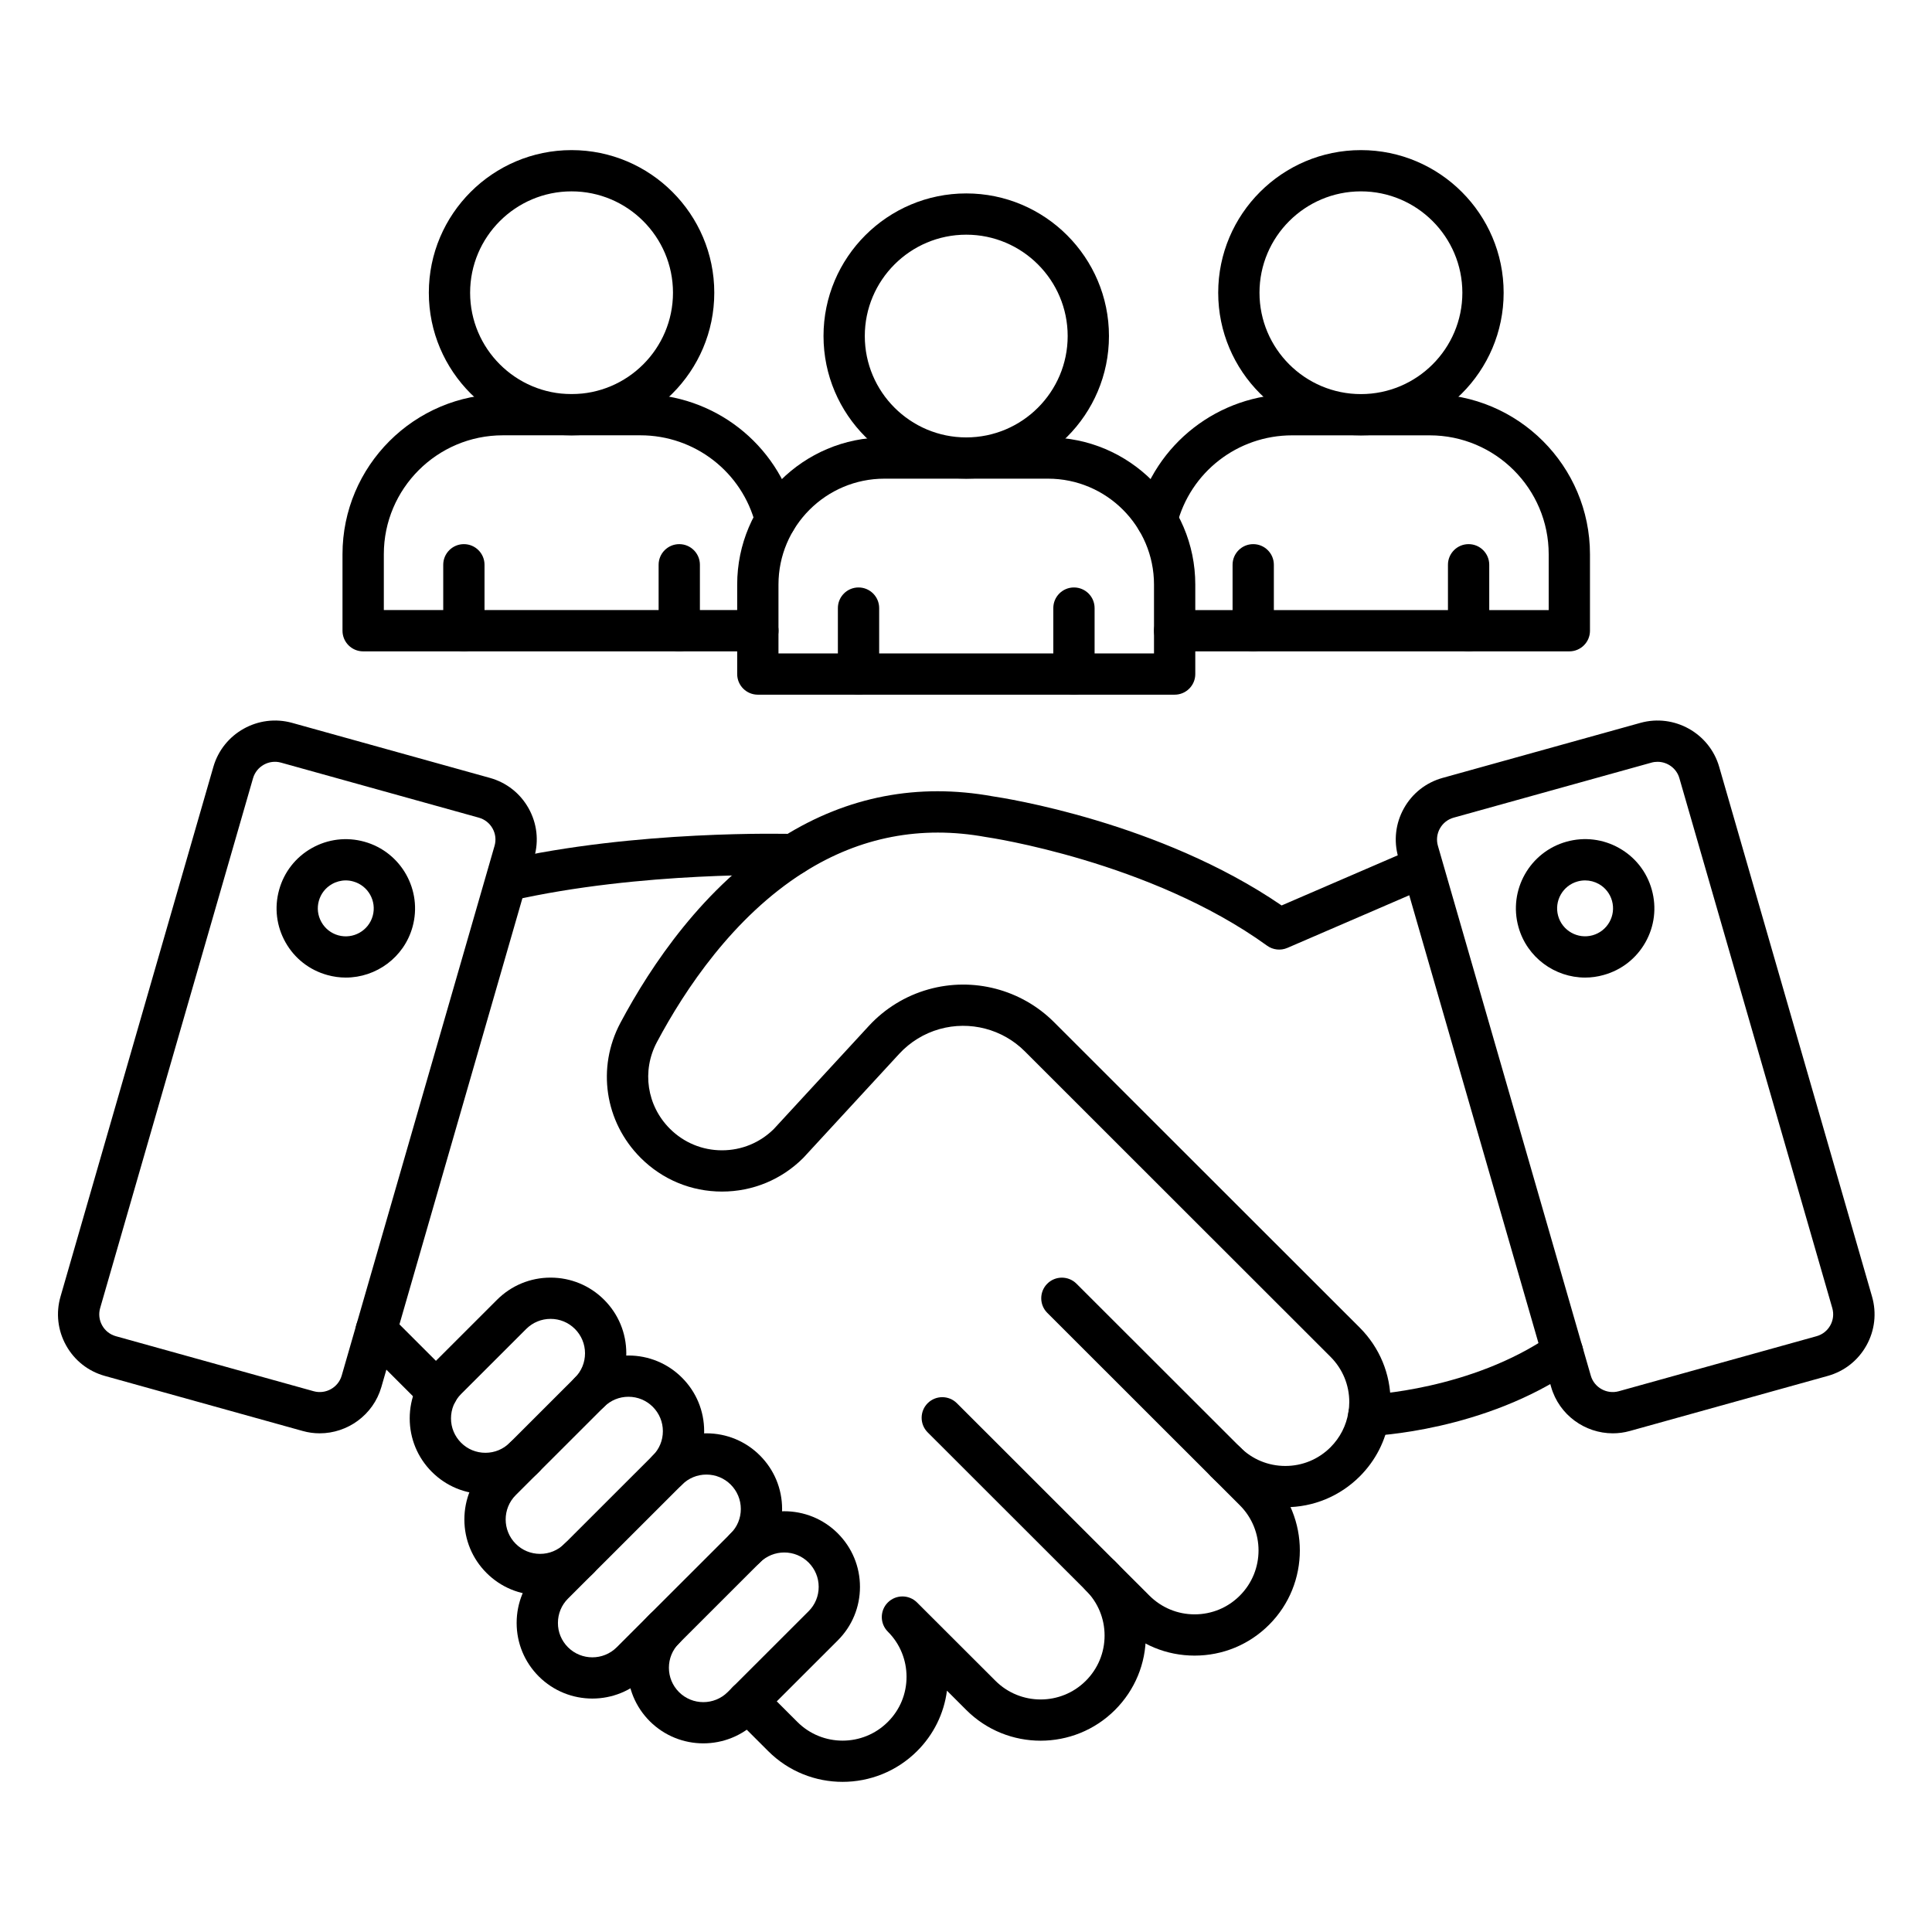 <svg xmlns="http://www.w3.org/2000/svg" xmlns:xlink="http://www.w3.org/1999/xlink" width="1080" zoomAndPan="magnify" viewBox="0 0 810 810" height="1080" preserveAspectRatio="xMidYMid meet" version="1.0"><defs><clipPath id="20f4bf55fa"><path d="M 304 652 L 481 652 L 481 747.297 L 304 747.297 Z M 304 652 " clip-rule="nonzero"/></clipPath><clipPath id="d81e1e6b7f"><path d="M 179 62.547 L 300 62.547 L 300 183 L 179 183 Z M 179 62.547 " clip-rule="nonzero"/></clipPath><clipPath id="03628eb9e2"><path d="M 510 62.547 L 631 62.547 L 631 183 L 510 183 Z M 510 62.547 " clip-rule="nonzero"/></clipPath></defs><path fill="#000000" d="M 134.039 600.926 C 131.668 600.926 129.281 600.617 126.891 599.941 L 43.965 576.867 C 37.008 574.93 31.242 570.398 27.73 564.102 C 24.215 557.809 23.367 550.523 25.375 543.59 L 89.469 321.465 C 93.539 307.387 108.32 299.137 122.461 303.062 L 205.387 326.137 C 212.348 328.074 218.109 332.605 221.625 338.902 C 225.137 345.195 225.984 352.477 223.977 359.414 L 159.883 581.539 C 156.492 593.246 145.691 600.926 134.039 600.926 Z M 131.531 583.285 C 136.551 584.668 141.797 581.746 143.25 576.746 L 207.344 354.625 C 208.055 352.168 207.762 349.574 206.512 347.34 C 205.266 345.109 203.227 343.5 200.75 342.809 L 117.805 319.734 C 112.785 318.336 107.539 321.273 106.086 326.273 L 41.992 548.398 C 41.281 550.855 41.578 553.449 42.824 555.68 C 44.07 557.91 46.109 559.52 48.586 560.211 Z M 131.531 583.285 " fill-opacity="1" fill-rule="nonzero"/><path fill="#000000" d="M 144.98 409.852 C 142.402 409.852 139.805 409.504 137.207 408.777 C 129.73 406.703 123.516 401.844 119.711 395.098 C 115.902 388.352 114.949 380.516 117.027 373.062 C 119.102 365.59 123.969 359.379 130.719 355.574 C 137.469 351.77 145.309 350.816 152.77 352.895 C 168.191 357.184 177.242 373.219 172.953 388.629 C 169.387 401.445 157.684 409.852 144.98 409.852 Z M 144.961 369.117 C 142.973 369.117 141 369.637 139.215 370.641 C 136.48 372.18 134.527 374.688 133.676 377.695 C 132.828 380.707 133.227 383.871 134.77 386.605 C 136.309 389.336 138.816 391.293 141.828 392.141 C 148.062 393.871 154.535 390.219 156.266 383.992 C 157.996 377.766 154.344 371.297 148.113 369.566 C 147.074 369.258 146.02 369.117 144.961 369.117 Z M 164.609 386.293 Z M 164.609 386.293 " fill-opacity="1" fill-rule="nonzero"/><path fill="#000000" d="M 676.176 600.926 C 664.508 600.926 653.707 593.246 650.332 581.539 L 586.238 359.414 C 584.246 352.477 585.078 345.195 588.594 338.902 C 592.105 332.605 597.871 328.074 604.828 326.137 L 687.773 303.062 C 701.898 299.137 716.695 307.387 720.766 321.465 L 784.859 543.59 C 786.852 550.523 786.02 557.809 782.504 564.102 C 778.992 570.398 773.227 574.93 766.27 576.867 L 683.344 599.941 C 680.938 600.617 678.531 600.926 676.176 600.926 Z M 694.938 319.391 C 694.09 319.391 693.242 319.492 692.395 319.734 L 609.449 342.809 C 606.977 343.5 604.934 345.109 603.688 347.34 C 602.441 349.574 602.145 352.168 602.855 354.625 L 666.949 576.746 C 668.387 581.746 673.648 584.668 678.668 583.285 L 761.598 560.211 C 764.07 559.52 766.113 557.91 767.359 555.68 C 768.605 553.449 768.898 550.855 768.191 548.398 L 704.094 326.273 C 702.918 322.121 699.074 319.391 694.938 319.391 Z M 690.074 311.418 Z M 690.074 311.418 " fill-opacity="1" fill-rule="nonzero"/><path fill="#000000" d="M 664.578 409.852 C 651.875 409.852 640.172 401.43 636.609 388.609 C 632.316 373.199 641.367 357.164 656.789 352.875 C 664.266 350.801 672.09 351.75 678.84 355.559 C 685.594 359.363 690.457 365.57 692.531 373.043 C 694.609 380.516 693.656 388.336 689.852 395.078 C 686.043 401.824 679.828 406.688 672.352 408.762 C 669.754 409.504 667.141 409.852 664.578 409.852 Z M 664.578 369.117 C 663.523 369.117 662.469 369.258 661.41 369.551 C 655.18 371.281 651.527 377.75 653.258 383.977 C 654.988 390.203 661.465 393.852 667.695 392.121 C 670.707 391.273 673.215 389.32 674.758 386.586 C 676.297 383.855 676.68 380.707 675.848 377.68 C 675 374.668 673.043 372.16 670.309 370.621 C 668.543 369.637 666.57 369.117 664.578 369.117 Z M 664.578 369.117 " fill-opacity="1" fill-rule="nonzero"/><path fill="#000000" d="M 573.879 602.051 C 569.242 602.051 565.398 598.387 565.242 593.715 C 565.07 588.941 568.789 584.945 573.566 584.754 C 574 584.738 616.773 582.852 650.18 559.742 C 654.105 557.027 659.508 558.016 662.227 561.941 C 664.941 565.867 663.957 571.246 660.027 573.98 C 622.363 600.027 576.148 601.984 574.207 602.051 C 574.086 602.051 573.984 602.051 573.879 602.051 Z M 573.879 602.051 " fill-opacity="1" fill-rule="nonzero"/><path fill="#000000" d="M 183.391 592.02 C 181.172 592.02 178.957 591.172 177.262 589.496 L 151.609 563.859 C 148.234 560.488 148.234 555.004 151.609 551.633 C 154.984 548.258 160.473 548.258 163.848 551.633 L 189.5 577.266 C 192.875 580.637 192.875 586.121 189.5 589.496 C 187.82 591.172 185.605 592.02 183.391 592.02 Z M 183.391 592.02 " fill-opacity="1" fill-rule="nonzero"/><g clip-path="url(#20f4bf55fa)"><path fill="#000000" d="M 353.258 747.051 C 341.957 747.051 330.672 742.762 322.07 734.164 L 307.305 719.41 C 303.93 716.035 303.93 710.555 307.305 707.18 C 310.68 703.809 316.168 703.809 319.543 707.18 L 334.305 721.934 C 344.762 732.383 361.758 732.383 372.211 721.934 C 377.285 716.902 380.07 710.172 380.07 703.012 C 380.07 699.535 379.414 696.145 378.113 692.93 C 376.781 689.625 374.809 686.648 372.23 684.074 C 368.855 680.699 368.855 675.215 372.23 671.844 C 375.605 668.473 381.094 668.473 384.469 671.844 L 417.336 704.672 C 427.793 715.121 444.789 715.121 455.242 704.672 C 460.297 699.621 463.102 692.875 463.102 685.715 C 463.102 678.57 460.316 671.844 455.242 666.777 C 451.867 663.402 451.867 657.918 455.242 654.547 C 458.621 651.176 464.105 651.176 467.48 654.547 C 475.809 662.867 480.395 673.938 480.395 685.715 C 480.395 697.496 475.809 708.562 467.48 716.902 C 450.277 734.094 422.289 734.094 405.102 716.902 L 397.016 708.824 C 395.77 718.422 391.41 727.281 384.449 734.199 C 375.832 742.762 364.543 747.051 353.258 747.051 Z M 353.258 747.051 " fill-opacity="1" fill-rule="nonzero"/></g><path fill="#000000" d="M 500.852 694.121 C 489.066 694.121 477.988 689.539 469.664 681.199 L 388.934 600.531 C 385.559 597.156 385.559 591.672 388.934 588.301 C 392.309 584.93 397.797 584.93 401.172 588.301 L 481.898 668.973 C 486.973 674.023 493.688 676.824 500.852 676.824 C 508.02 676.824 514.754 674.039 519.805 668.973 C 530.262 658.523 530.262 641.539 519.805 631.094 L 439.078 550.422 C 435.703 547.047 435.703 541.566 439.078 538.191 C 442.453 534.82 447.941 534.82 451.316 538.191 L 532.062 618.863 C 549.266 636.059 549.266 664.027 532.062 681.199 C 523.719 689.539 512.625 694.121 500.852 694.121 Z M 500.852 694.121 " fill-opacity="1" fill-rule="nonzero"/><path fill="#000000" d="M 538.883 631.906 C 527.094 631.906 516.016 627.32 507.691 618.984 C 504.316 615.613 504.316 610.129 507.691 606.758 C 511.066 603.383 516.551 603.383 519.926 606.758 C 525 611.824 531.715 614.609 538.883 614.609 C 546.047 614.609 552.762 611.824 557.836 606.758 C 561.852 602.727 564.445 597.641 565.328 592.07 C 565.57 590.637 565.691 589.234 565.691 587.816 C 565.691 580.672 562.906 573.945 557.836 568.859 L 429.645 440.762 C 420.312 431.438 406.641 427.875 393.934 431.438 C 387.426 433.27 381.559 436.867 376.973 441.852 L 337.023 485.195 C 336.938 485.281 336.867 485.367 336.781 485.453 C 327.676 494.555 315.578 499.57 302.699 499.57 C 289.82 499.57 277.723 494.555 268.617 485.453 C 253.523 470.371 250.113 447.609 260.121 428.809 C 272.961 404.695 295.137 371.625 327.973 350.973 C 328.094 350.902 328.215 350.816 328.336 350.75 C 355.32 333.867 384.898 328.195 416.23 333.867 C 420.938 334.559 486.156 344.574 537.324 379.617 L 592.766 355.68 C 597.145 353.793 602.25 355.801 604.137 360.191 C 606.039 364.586 604.016 369.672 599.617 371.555 L 539.73 397.414 C 536.926 398.625 533.688 398.262 531.23 396.48 C 482.195 361.039 414.289 351.059 413.617 350.973 C 413.496 350.957 413.391 350.938 413.285 350.922 C 386.145 345.977 360.547 350.902 337.215 365.605 C 337.094 365.676 336.988 365.746 336.867 365.812 C 307.441 384.477 287.207 414.762 275.402 436.938 C 269 448.977 271.18 463.559 280.855 473.227 C 286.688 479.055 294.441 482.273 302.699 482.273 C 310.887 482.273 318.605 479.105 324.422 473.348 L 364.25 430.141 C 371 422.805 379.656 417.496 389.262 414.797 C 407.973 409.539 428.156 414.797 441.898 428.531 L 570.09 556.629 C 578.414 564.969 583 576.039 583 587.801 C 583 590.188 582.812 592.555 582.43 594.84 C 580.992 603.953 576.734 612.324 570.105 618.969 C 561.746 627.305 550.668 631.906 538.883 631.906 Z M 538.883 631.906 " fill-opacity="1" fill-rule="nonzero"/><path fill="#000000" d="M 212.434 377.836 C 208.488 377.836 204.922 375.121 204.004 371.105 C 202.949 366.453 205.855 361.82 210.512 360.746 C 266.801 347.93 329.859 349.574 332.801 349.641 C 337.473 349.762 341.246 353.586 341.246 358.289 C 341.246 363.148 337.16 367.059 332.332 366.938 C 329.754 366.852 268.672 365.242 214.355 377.609 C 213.715 377.75 213.074 377.836 212.434 377.836 Z M 212.434 377.836 " fill-opacity="1" fill-rule="nonzero"/><path fill="#000000" d="M 203.52 626.387 C 195.039 626.387 187.059 623.086 181.07 617.102 C 175.082 611.113 171.773 603.141 171.773 594.664 C 171.773 586.191 175.082 578.219 181.07 572.23 L 208.383 544.938 C 214.371 538.953 222.352 535.648 230.832 535.648 C 239.312 535.648 247.293 538.953 253.281 544.938 C 259.27 550.922 262.578 558.898 262.578 567.371 C 262.578 575.848 259.27 583.82 253.281 589.805 C 249.906 593.18 244.422 593.18 241.047 589.805 C 237.668 586.434 237.668 580.949 241.047 577.578 C 243.781 574.844 245.27 571.23 245.27 567.371 C 245.27 563.516 243.762 559.898 241.047 557.168 C 238.309 554.434 234.691 552.945 230.832 552.945 C 226.973 552.945 223.355 554.453 220.621 557.168 L 193.309 584.461 C 190.57 587.195 189.082 590.809 189.082 594.664 C 189.082 598.523 190.59 602.137 193.309 604.871 C 196.043 607.605 199.66 609.09 203.52 609.09 C 207.379 609.09 210.996 607.586 213.73 604.871 C 217.105 601.5 222.594 601.5 225.969 604.871 C 229.344 608.242 229.344 613.727 225.969 617.102 C 219.961 623.102 212 626.387 203.52 626.387 Z M 203.52 626.387 " fill-opacity="1" fill-rule="nonzero"/><path fill="#000000" d="M 226.438 668.766 C 217.953 668.766 209.977 665.461 203.988 659.477 C 197.996 653.492 194.691 645.52 194.691 637.043 C 194.691 628.566 197.996 620.594 203.988 614.609 L 241.027 577.594 C 247.016 571.609 254.996 568.305 263.477 568.305 C 271.957 568.305 279.938 571.609 285.926 577.594 C 291.918 583.578 295.223 591.551 295.223 600.027 C 295.223 608.504 291.918 616.461 285.926 622.461 C 282.551 625.836 277.066 625.836 273.691 622.461 C 270.316 619.09 270.316 613.605 273.691 610.234 C 276.426 607.5 277.914 603.887 277.914 600.027 C 277.914 596.172 276.406 592.555 273.691 589.824 C 270.953 587.09 267.336 585.602 263.477 585.602 C 259.617 585.602 256 587.105 253.266 589.824 L 216.223 626.836 C 210.598 632.461 210.598 641.625 216.223 647.246 C 218.957 649.98 222.578 651.469 226.438 651.469 C 230.297 651.469 233.914 649.965 236.648 647.246 C 240.023 643.875 245.512 643.875 248.887 647.246 C 252.262 650.621 252.262 656.105 248.887 659.477 C 242.898 665.461 234.918 668.766 226.438 668.766 Z M 226.438 668.766 " fill-opacity="1" fill-rule="nonzero"/><path fill="#000000" d="M 248.348 712.129 C 240.215 712.129 232.098 709.031 225.898 702.855 C 219.91 696.871 216.605 688.898 216.605 680.422 C 216.605 671.949 219.91 663.973 225.898 657.988 L 273.707 610.215 C 279.695 604.23 287.676 600.926 296.156 600.926 C 304.637 600.926 312.617 604.23 318.605 610.215 C 324.594 616.199 327.902 624.176 327.902 632.648 C 327.902 641.125 324.594 649.082 318.605 655.082 L 270.801 702.855 C 264.602 709.031 256.469 712.129 248.348 712.129 Z M 238.137 690.629 C 243.762 696.25 252.938 696.25 258.562 690.629 L 306.371 642.855 C 309.105 640.121 310.594 636.508 310.594 632.648 C 310.594 628.793 309.086 625.176 306.371 622.445 C 303.633 619.711 300.016 618.223 296.156 618.223 C 292.297 618.223 288.68 619.73 285.945 622.445 L 238.137 670.219 C 235.402 672.949 233.914 676.566 233.914 680.422 C 233.895 684.281 235.402 687.895 238.137 690.629 Z M 238.137 690.629 " fill-opacity="1" fill-rule="nonzero"/><path fill="#000000" d="M 294.875 730.91 C 286.742 730.91 278.621 727.816 272.426 721.641 C 266.438 715.641 263.133 707.684 263.133 699.207 C 263.133 690.73 266.438 682.758 272.426 676.773 C 275.801 673.398 281.289 673.398 284.664 676.773 C 288.039 680.145 288.039 685.629 284.664 689.004 C 281.93 691.734 280.441 695.352 280.441 699.207 C 280.441 703.062 281.945 706.68 284.664 709.41 C 290.289 715.035 299.445 715.035 305.09 709.41 L 339.016 675.512 C 341.75 672.777 343.238 669.164 343.238 665.305 C 343.238 661.449 341.73 657.832 339.016 655.102 C 333.387 649.48 324.23 649.48 318.59 655.102 C 315.215 658.473 309.727 658.473 306.352 655.102 C 302.977 651.727 302.977 646.246 306.352 642.871 C 318.727 630.504 338.875 630.504 351.25 642.871 C 357.242 648.875 360.547 656.832 360.547 665.305 C 360.547 673.781 357.242 681.754 351.25 687.738 L 317.324 721.641 C 311.129 727.816 303.012 730.91 294.875 730.91 Z M 294.875 730.91 " fill-opacity="1" fill-rule="nonzero"/><path fill="#000000" d="M 405.102 200.664 C 372.109 200.664 345.262 173.84 345.262 140.871 C 345.262 107.902 372.109 81.094 405.102 81.094 C 438.09 81.094 464.938 107.922 464.938 140.887 C 464.938 173.855 438.09 200.664 405.102 200.664 Z M 405.102 98.391 C 381.645 98.391 362.57 117.453 362.57 140.887 C 362.57 164.324 381.645 183.387 405.102 183.387 C 428.555 183.387 447.629 164.324 447.629 140.887 C 447.629 117.453 428.555 98.391 405.102 98.391 Z M 405.102 98.391 " fill-opacity="1" fill-rule="nonzero"/><path fill="#000000" d="M 492.477 291.25 L 317.723 291.25 C 312.945 291.25 309.07 287.375 309.07 282.602 L 309.07 245.082 C 309.07 211.062 336.766 183.387 370.812 183.387 L 439.391 183.387 C 473.438 183.387 501.129 211.062 501.129 245.082 L 501.129 282.602 C 501.129 287.375 497.254 291.25 492.477 291.25 Z M 326.379 273.953 L 483.82 273.953 L 483.82 245.082 C 483.82 220.59 463.883 200.684 439.391 200.684 L 370.812 200.684 C 346.301 200.684 326.379 220.609 326.379 245.082 Z M 326.379 273.953 " fill-opacity="1" fill-rule="nonzero"/><path fill="#000000" d="M 450.258 291.25 C 445.48 291.25 441.605 287.375 441.605 282.602 L 441.605 254.941 C 441.605 250.168 445.48 246.293 450.258 246.293 C 455.035 246.293 458.914 250.168 458.914 254.941 L 458.914 282.602 C 458.914 287.375 455.035 291.25 450.258 291.25 Z M 450.258 291.25 " fill-opacity="1" fill-rule="nonzero"/><path fill="#000000" d="M 359.941 291.25 C 355.164 291.25 351.285 287.375 351.285 282.602 L 351.285 254.941 C 351.285 250.168 355.164 246.293 359.941 246.293 C 364.719 246.293 368.594 250.168 368.594 254.941 L 368.594 282.602 C 368.594 287.375 364.719 291.25 359.941 291.25 Z M 359.941 291.25 " fill-opacity="1" fill-rule="nonzero"/><g clip-path="url(#d81e1e6b7f)"><path fill="#000000" d="M 239.625 182.52 C 206.637 182.52 179.789 155.695 179.789 122.727 C 179.789 89.758 206.637 62.934 239.625 62.934 C 272.617 62.934 299.465 89.758 299.465 122.727 C 299.465 155.695 272.617 182.52 239.625 182.52 Z M 239.625 80.23 C 216.172 80.23 197.098 99.289 197.098 122.727 C 197.098 146.164 216.172 165.227 239.625 165.227 C 263.078 165.227 282.152 146.164 282.152 122.727 C 282.152 99.289 263.078 80.23 239.625 80.23 Z M 239.625 80.23 " fill-opacity="1" fill-rule="nonzero"/></g><path fill="#000000" d="M 317.723 273.086 L 152.25 273.086 C 147.473 273.086 143.594 269.211 143.594 264.438 L 143.594 232.371 C 143.594 195.34 173.73 165.227 210.789 165.227 L 268.48 165.227 C 299.254 165.227 326.016 186.016 333.578 215.801 C 334.758 220.438 331.953 225.141 327.312 226.301 C 322.676 227.477 317.965 224.672 316.805 220.039 C 311.199 197.934 291.328 182.504 268.496 182.504 L 210.805 182.504 C 183.301 182.504 160.922 204.867 160.922 232.352 L 160.922 255.773 L 317.742 255.773 C 322.52 255.773 326.395 259.648 326.395 264.422 C 326.395 269.195 322.5 273.086 317.723 273.086 Z M 317.723 273.086 " fill-opacity="1" fill-rule="nonzero"/><path fill="#000000" d="M 284.785 273.086 C 280.008 273.086 276.129 269.211 276.129 264.438 L 276.129 236.781 C 276.129 232.008 280.008 228.133 284.785 228.133 C 289.562 228.133 293.438 232.008 293.438 236.781 L 293.438 264.438 C 293.438 269.211 289.562 273.086 284.785 273.086 Z M 284.785 273.086 " fill-opacity="1" fill-rule="nonzero"/><path fill="#000000" d="M 194.484 273.086 C 189.707 273.086 185.828 269.211 185.828 264.438 L 185.828 236.781 C 185.828 232.008 189.707 228.133 194.484 228.133 C 199.262 228.133 203.137 232.008 203.137 236.781 L 203.137 264.438 C 203.137 269.211 199.262 273.086 194.484 273.086 Z M 194.484 273.086 " fill-opacity="1" fill-rule="nonzero"/><g clip-path="url(#03628eb9e2)"><path fill="#000000" d="M 570.574 182.52 C 537.582 182.52 510.738 155.695 510.738 122.727 C 510.738 89.758 537.582 62.934 570.574 62.934 C 603.566 62.934 630.41 89.758 630.41 122.727 C 630.41 155.695 603.566 182.52 570.574 182.52 Z M 570.574 80.23 C 547.121 80.23 528.047 99.289 528.047 122.727 C 528.047 146.164 547.121 165.227 570.574 165.227 C 594.027 165.227 613.102 146.164 613.102 122.727 C 613.086 99.289 594.012 80.23 570.574 80.23 Z M 570.574 80.23 " fill-opacity="1" fill-rule="nonzero"/></g><path fill="#000000" d="M 657.949 273.086 L 492.477 273.086 C 487.699 273.086 483.82 269.211 483.82 264.438 C 483.82 259.664 487.699 255.789 492.477 255.789 L 649.297 255.789 L 649.297 232.371 C 649.297 204.887 626.914 182.52 599.41 182.52 L 541.719 182.52 C 518.871 182.52 499 197.949 493.41 220.055 C 492.234 224.691 487.523 227.492 482.887 226.316 C 478.246 225.141 475.445 220.438 476.621 215.816 C 484.168 186.031 510.945 165.242 541.719 165.242 L 599.41 165.242 C 636.469 165.242 666.605 195.355 666.605 232.387 L 666.605 264.457 C 666.605 269.211 662.727 273.086 657.949 273.086 Z M 657.949 273.086 " fill-opacity="1" fill-rule="nonzero"/><path fill="#000000" d="M 615.715 273.086 C 610.938 273.086 607.062 269.211 607.062 264.438 L 607.062 236.781 C 607.062 232.008 610.938 228.133 615.715 228.133 C 620.492 228.133 624.371 232.008 624.371 236.781 L 624.371 264.438 C 624.371 269.211 620.492 273.086 615.715 273.086 Z M 615.715 273.086 " fill-opacity="1" fill-rule="nonzero"/><path fill="#000000" d="M 525.414 273.086 C 520.637 273.086 516.762 269.211 516.762 264.438 L 516.762 236.781 C 516.762 232.008 520.637 228.133 525.414 228.133 C 530.191 228.133 534.07 232.008 534.07 236.781 L 534.07 264.438 C 534.07 269.211 530.191 273.086 525.414 273.086 Z M 525.414 273.086 " fill-opacity="1" fill-rule="nonzero"/></svg>